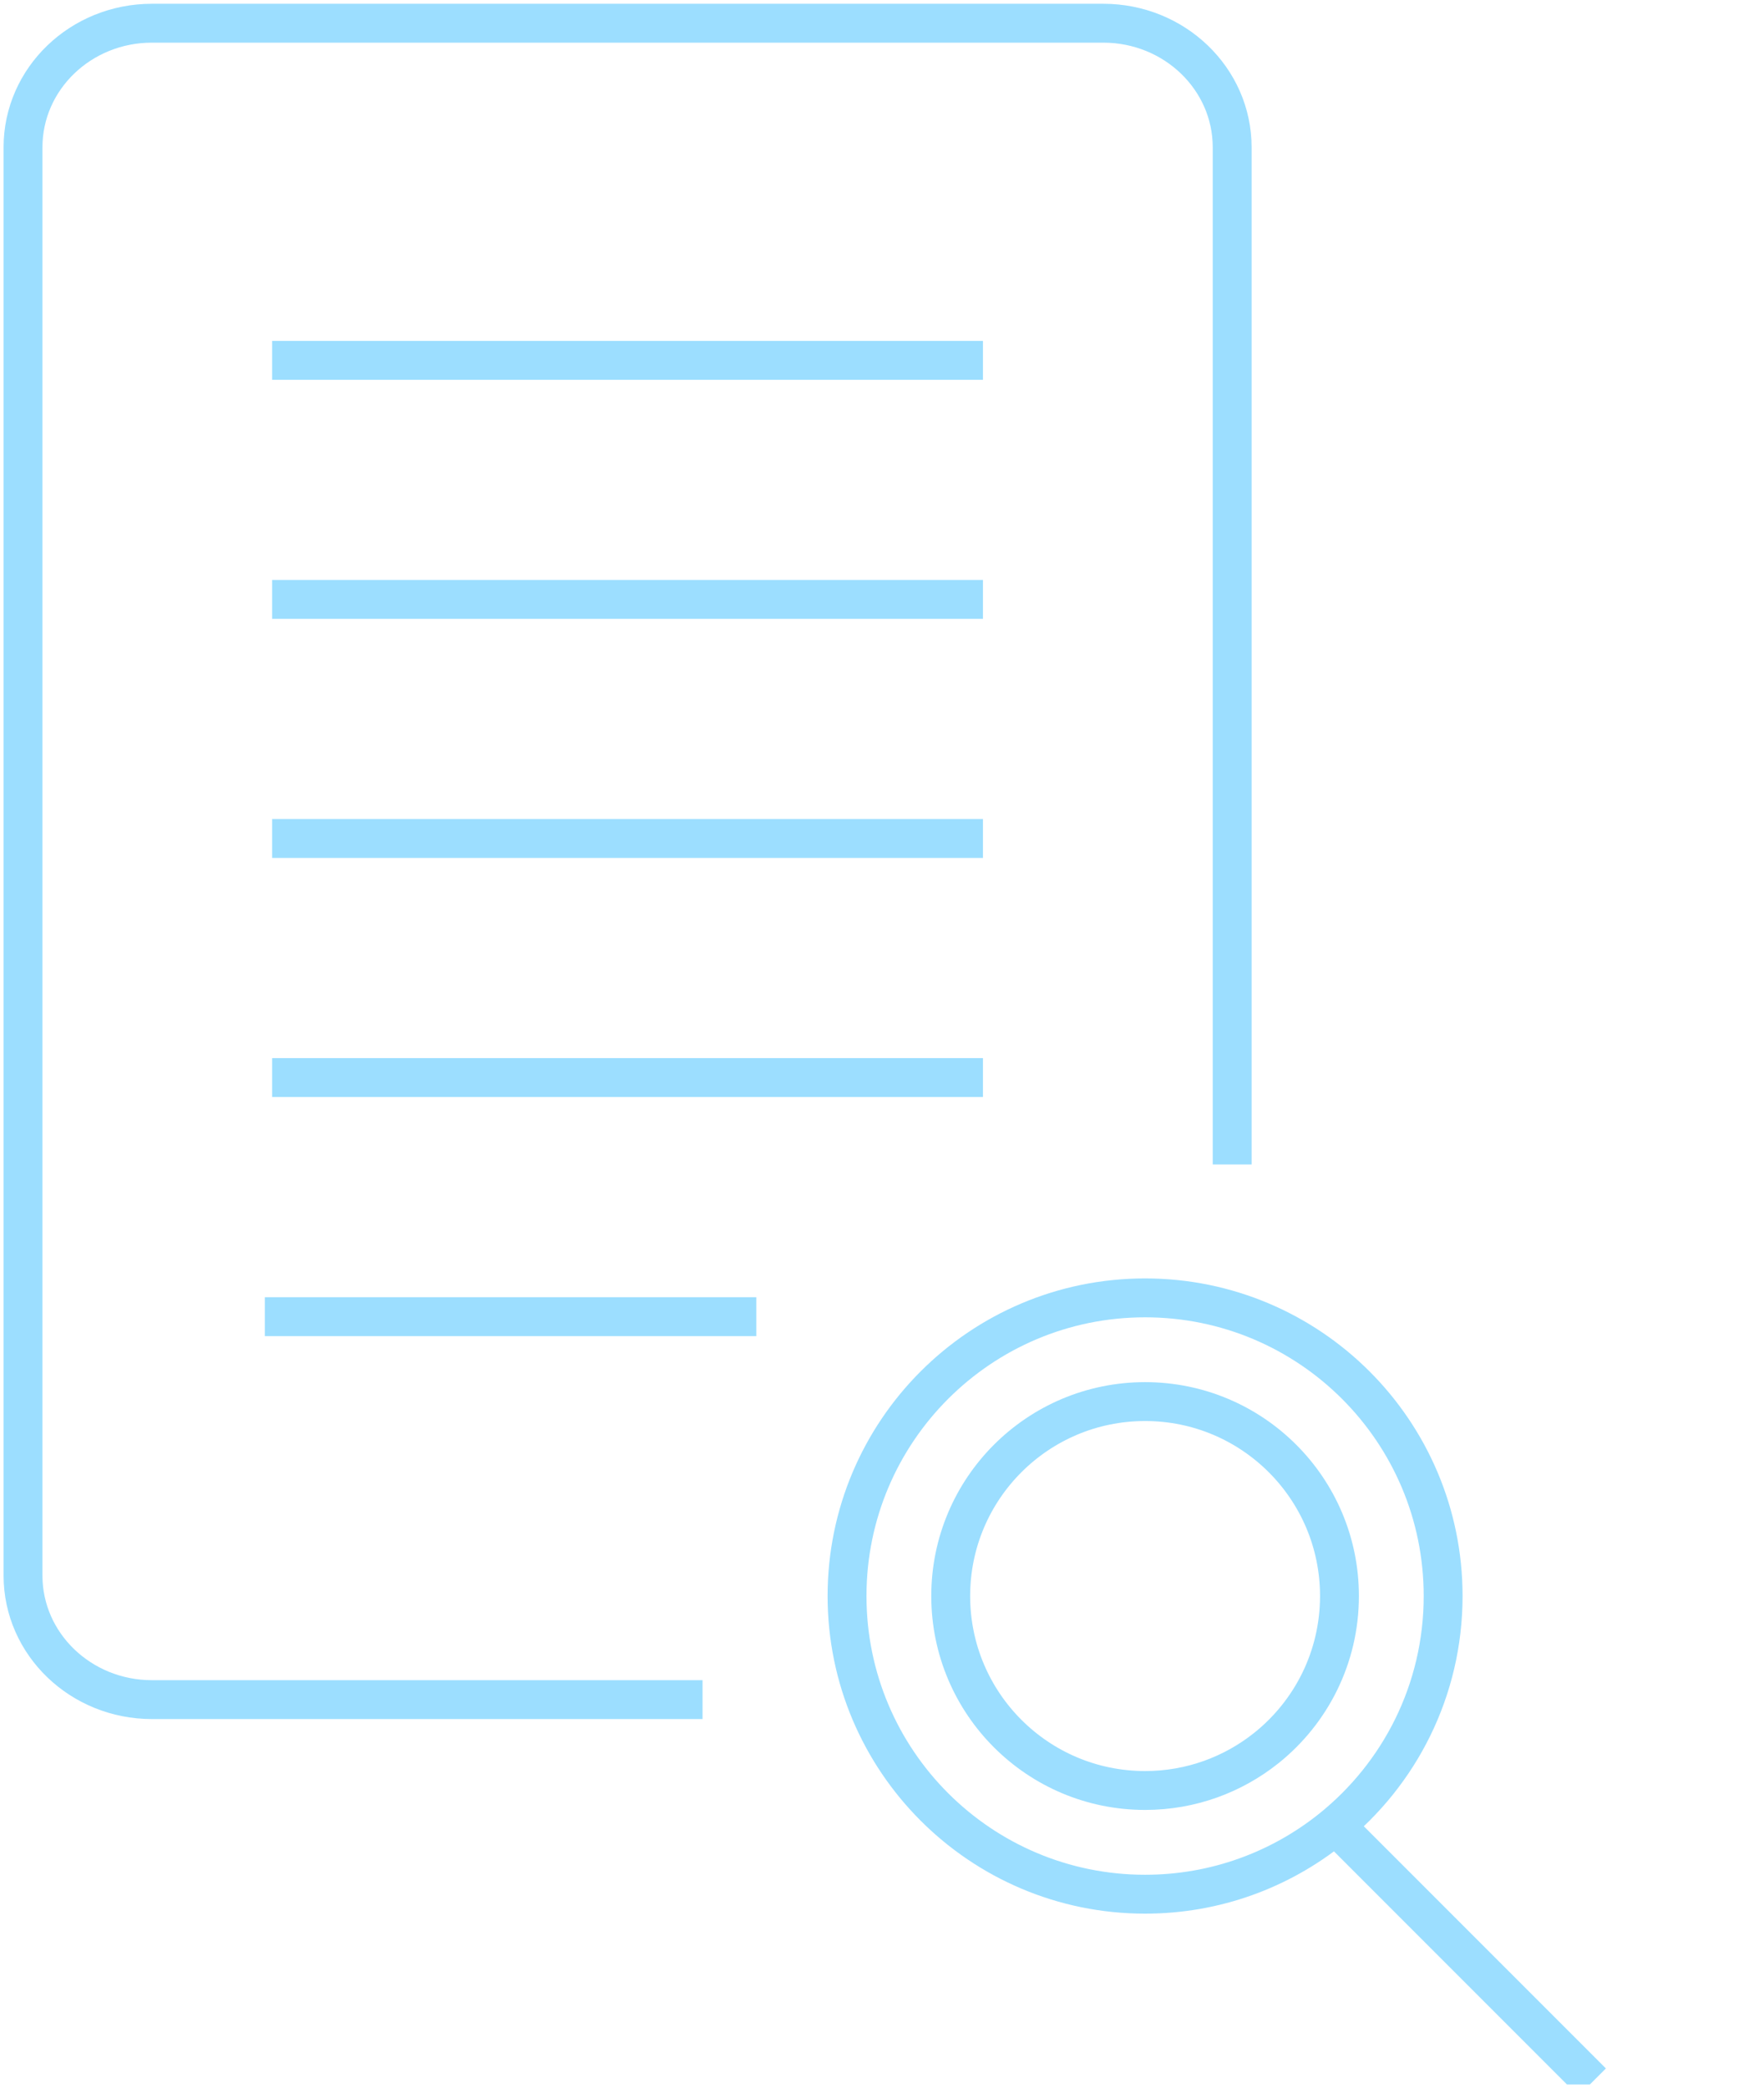 <?xml version="1.0" encoding="UTF-8"?>
<svg xmlns="http://www.w3.org/2000/svg" width="191" height="226" viewBox="0 0 191 226" fill="none">
  <g clip-path="url(#clip0_2928_238)">
    <path d="M76.07 183.955H16.446C8.743 183.955 2.492 177.943 2.492 170.527V15.941C2.492 8.526 8.736 2.513 16.446 2.513H119.461C127.164 2.513 133.415 8.526 133.415 15.941V126.035" stroke="#9CDEFF" stroke-width="4.209" stroke-miterlimit="10"></path>
    <path d="M29.466 39.001H106.433" stroke="#9CDEFF" stroke-width="4.209" stroke-miterlimit="10"></path>
    <path d="M29.466 64.874H106.433" stroke="#9CDEFF" stroke-width="4.209" stroke-miterlimit="10"></path>
    <path d="M29.466 90.754H106.433" stroke="#9CDEFF" stroke-width="4.209" stroke-miterlimit="10"></path>
    <path d="M29.466 116.627H106.433" stroke="#9CDEFF" stroke-width="4.209" stroke-miterlimit="10"></path>
    <path d="M28.674 142.507H81.887" stroke="#9CDEFF" stroke-width="4.209" stroke-miterlimit="10"></path>
    <path d="M91.715 172.744C91.715 154.921 106.162 140.473 123.986 140.473C141.81 140.473 156.257 154.921 156.257 172.744C156.257 182.939 151.531 192.029 144.147 197.947C138.62 202.369 131.616 205.016 123.986 205.016C106.162 205.016 91.715 190.568 91.715 172.744Z" stroke="#9CDEFF" stroke-width="4.209" stroke-miterlimit="10"></path>
    <path d="M172.393 225.361L144.331 197.299" stroke="#9CDEFF" stroke-width="4.209" stroke-miterlimit="10"></path>
    <path d="M102.94 172.744C102.94 161.118 112.36 151.698 123.986 151.698C135.612 151.698 145.033 161.118 145.033 172.744C145.033 179.391 141.949 185.324 137.134 189.18C133.529 192.065 128.96 193.791 123.986 193.791C112.36 193.791 102.94 184.371 102.94 172.744Z" stroke="#9CDEFF" stroke-width="4.209" stroke-miterlimit="10"></path>
  </g>
  <defs>
    <clipPath id="clip0_2928_238">
      <rect width="190.12" height="225.197" fill="white" transform="translate(0.389 0.409)"></rect>
    </clipPath>
  </defs>
</svg>
